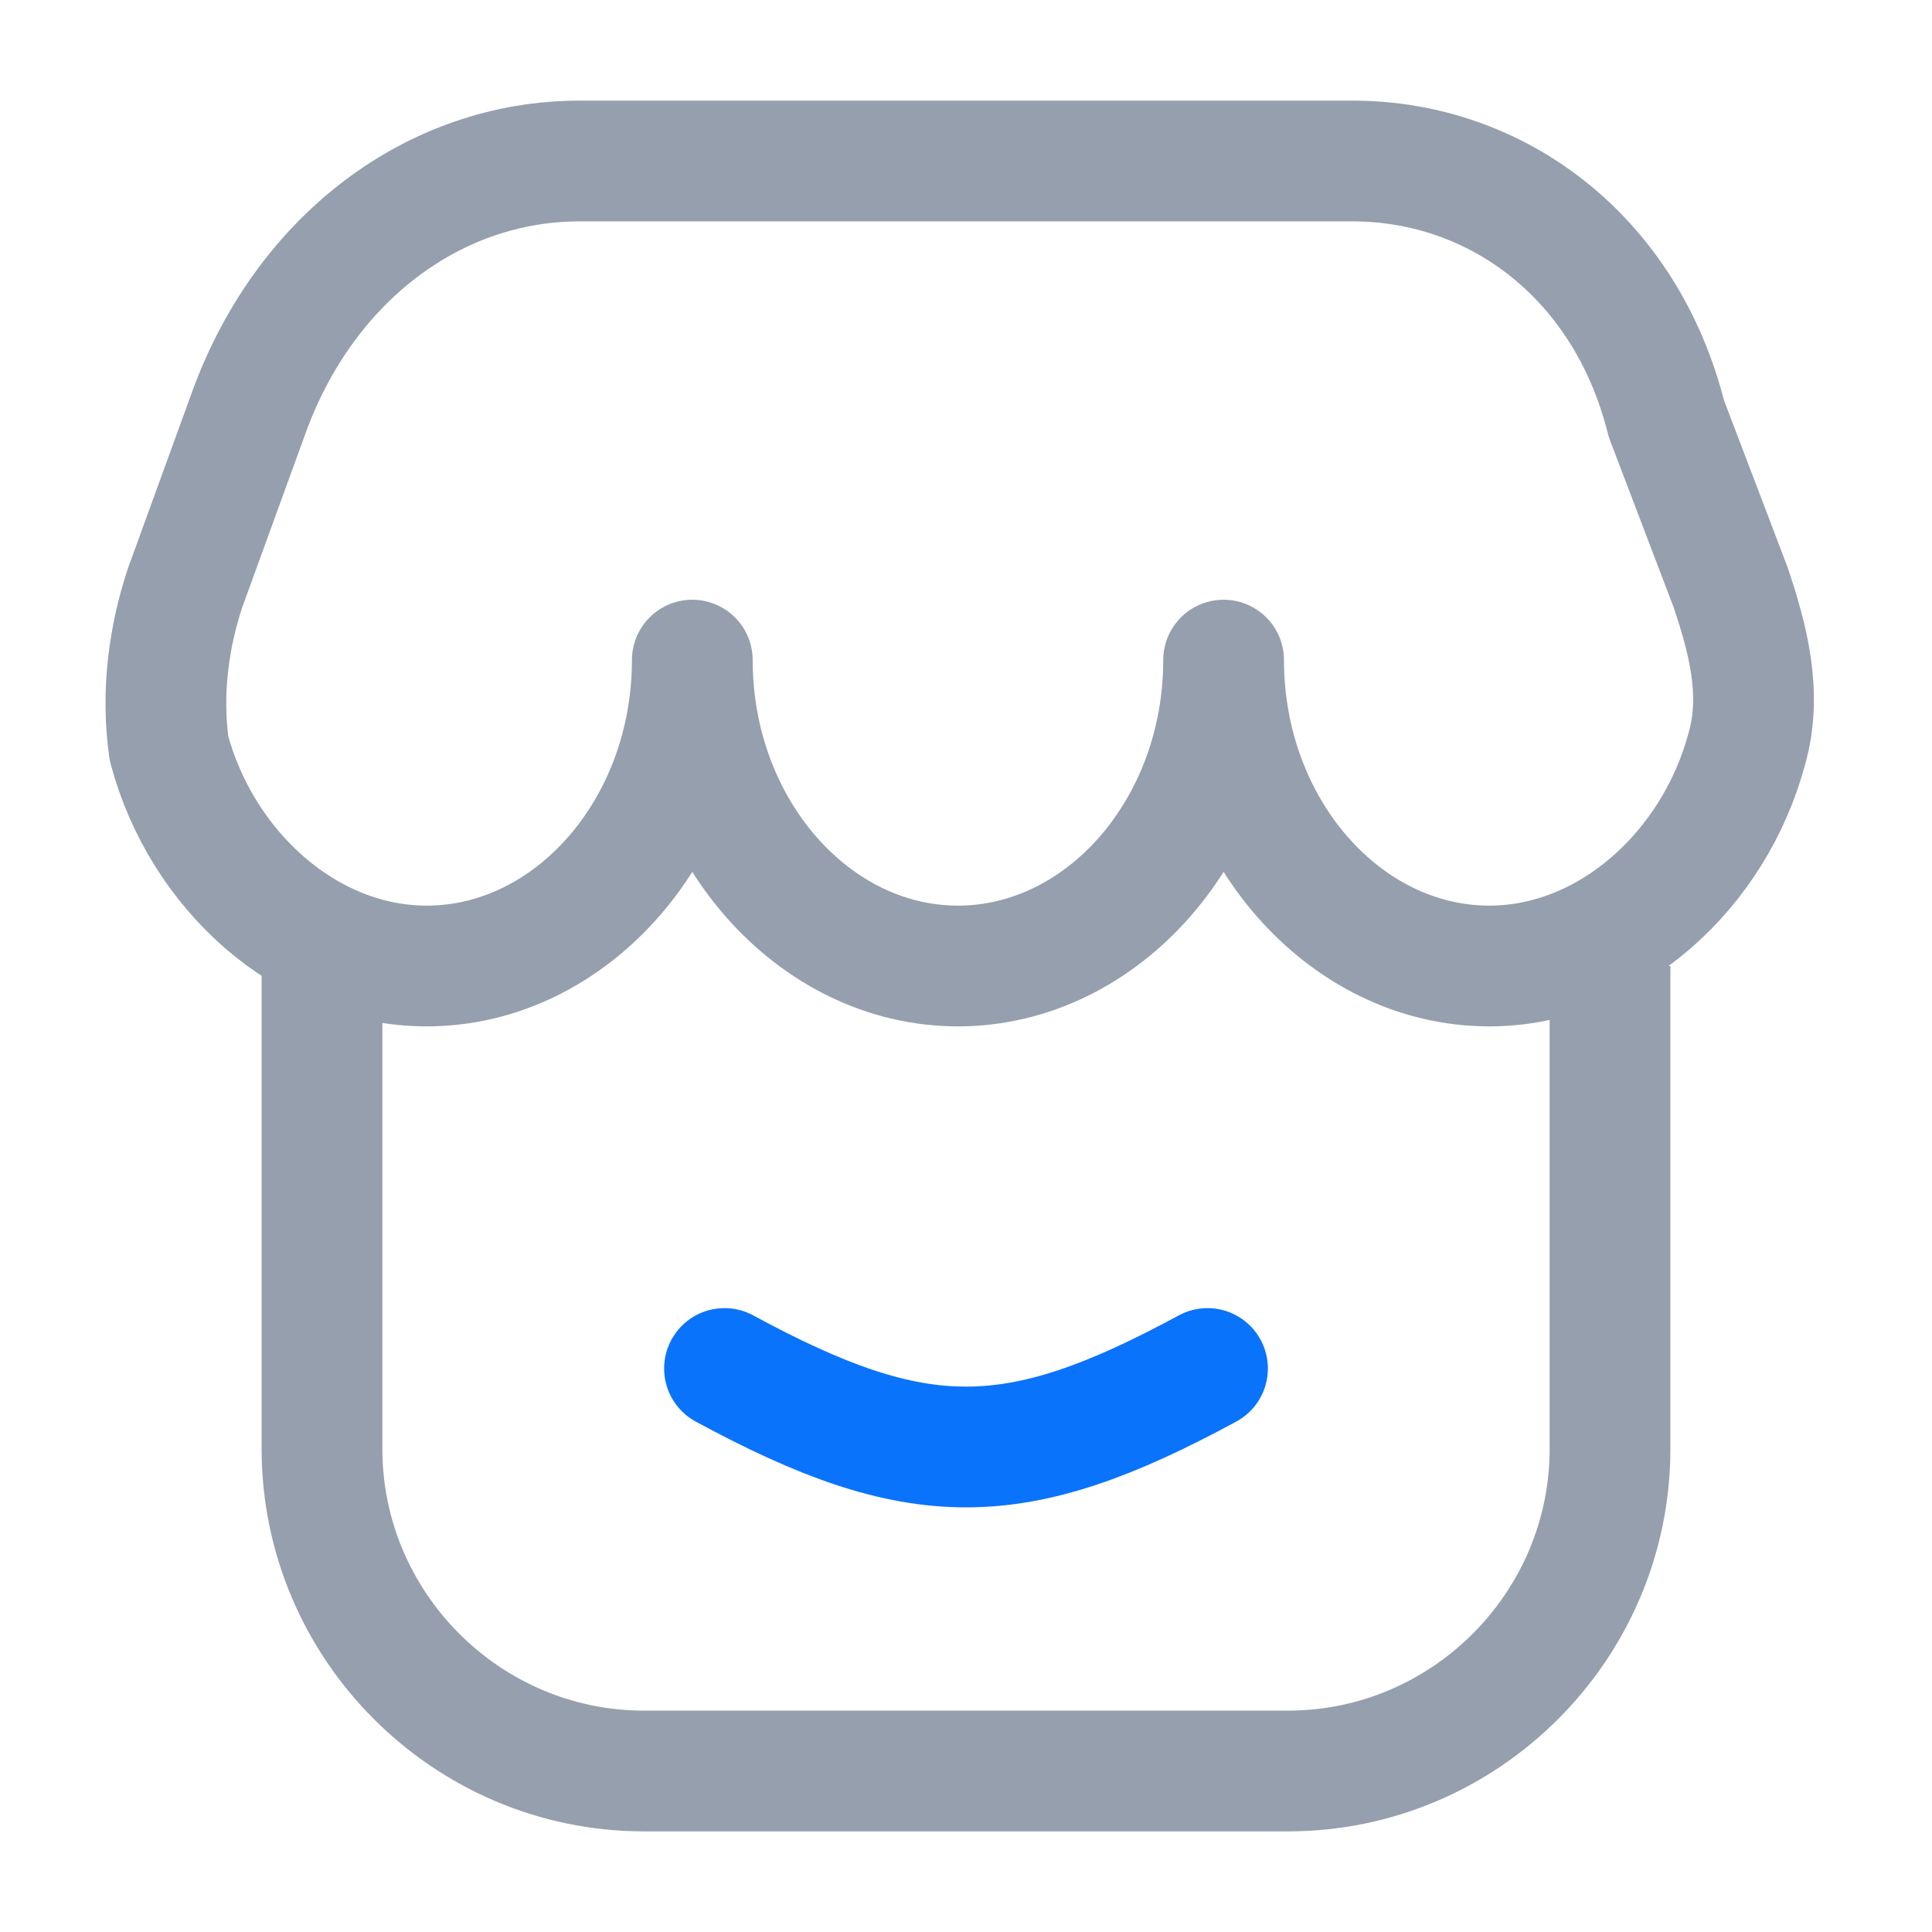 <svg xmlns="http://www.w3.org/2000/svg" xmlns:xlink="http://www.w3.org/1999/xlink" id="Layer_1" x="0px" y="0px" viewBox="0 0 24 24" style="enable-background:new 0 0 24 24;" xml:space="preserve"><style type="text/css">	.st0{fill:none;stroke:#969FAE;stroke-width:1.5;}	.st1{fill:none;stroke:#969FAE;stroke-width:1.5;stroke-linejoin:round;}	.st2{fill:none;stroke:#0A73FB;stroke-width:1.5;stroke-linecap:round;stroke-linejoin:round;}</style><path class="st0" d="M20,12v6c0,2.2-1.8,4-4,4H8c-2.2,0-4-1.8-4-4v-6"></path><path class="st1" d="M16.8,2H7.2C5.4,2,3.8,3.2,3.1,5.1L2.3,7.3C2.1,7.9,2,8.6,2.1,9.3C2.5,10.8,3.8,12,5.3,12 c1.8,0,3.3-1.7,3.3-3.8c0,2.1,1.5,3.8,3.3,3.8s3.3-1.7,3.3-3.8c0,2.1,1.5,3.8,3.3,3.8c1.5,0,2.8-1.2,3.2-2.7c0.2-0.7,0-1.4-0.2-2 l-0.8-2.1C20.2,3.2,18.6,2,16.8,2z"></path><path class="st2" d="M9,17c2.4,1.3,3.6,1.3,6,0"></path></svg>